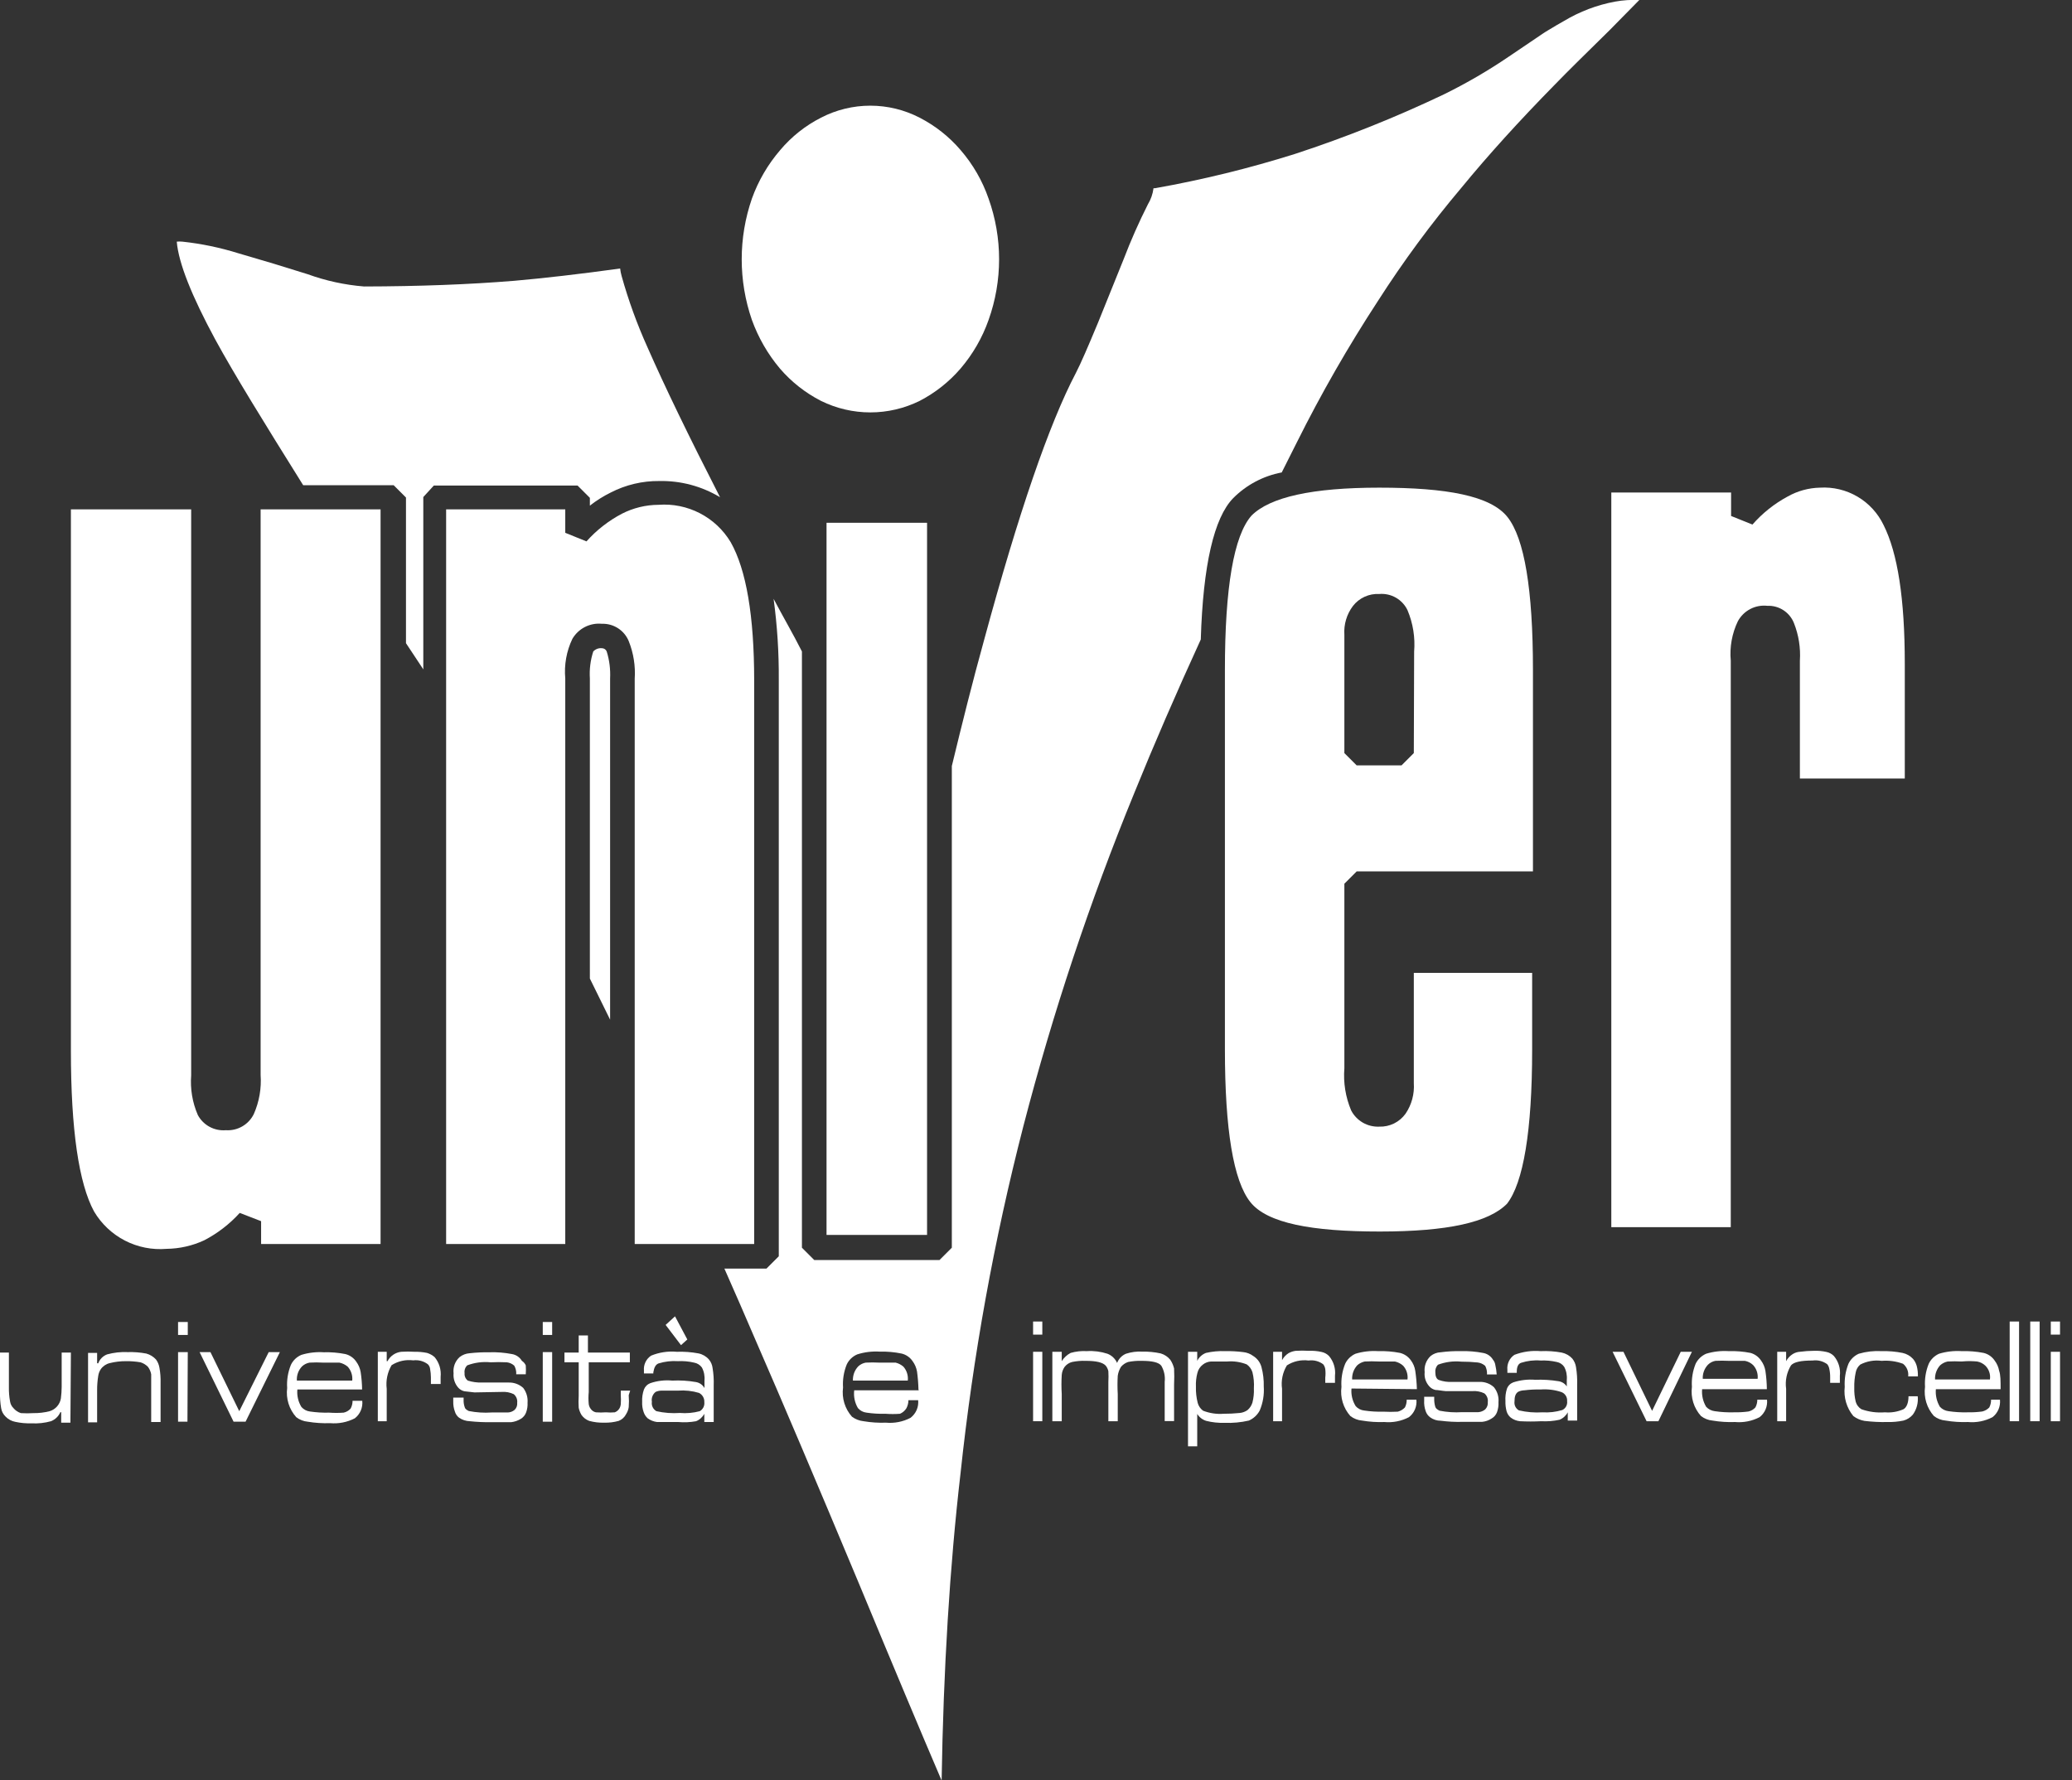 <svg xmlns="http://www.w3.org/2000/svg" width="128" height="110" viewBox="0 0 128 110" fill="none"><rect x="0" y="0" width="128" height="110" fill="#333333" stroke="none"/><g clip-path="url(#clip0_2109_607)"><path d="M78.07 85.67C78.081 85.265 78.034 84.861 77.93 84.47C77.855 84.183 77.672 83.936 77.42 83.78C77.239 83.645 77.025 83.562 76.8 83.54C76.432 83.493 76.061 83.473 75.69 83.48C75.29 83.464 74.89 83.501 74.5 83.59C74.265 83.68 74.072 83.855 73.96 84.08V83.52H73.39V89.36H73.96V87.36C74.088 87.567 74.287 87.719 74.52 87.79C74.889 87.882 75.27 87.922 75.65 87.91C76.154 87.93 76.658 87.883 77.15 87.77C77.437 87.645 77.674 87.427 77.82 87.15C78.019 86.683 78.105 86.176 78.07 85.67ZM74.31 84.31C74.456 84.194 74.634 84.128 74.82 84.12C75.03 84.12 75.37 84.12 75.82 84.12C76.228 84.087 76.639 84.149 77.02 84.3C77.186 84.418 77.308 84.586 77.37 84.78C77.451 85.107 77.481 85.444 77.46 85.78C77.474 86.076 77.443 86.373 77.37 86.66C77.315 86.838 77.211 86.998 77.07 87.12C76.928 87.221 76.763 87.283 76.59 87.3C76.258 87.334 75.924 87.351 75.59 87.35C75.158 87.383 74.724 87.318 74.32 87.16C74.159 87.041 74.043 86.872 73.99 86.68C73.907 86.353 73.87 86.017 73.88 85.68C73.867 85.394 73.897 85.107 73.97 84.83C74.019 84.622 74.139 84.438 74.31 84.31Z" fill="white"></path><path d="M79.2 83.52H78.65V87.81H79.2V85.81C79.13 85.306 79.236 84.794 79.5 84.36C79.897 84.105 80.372 83.999 80.84 84.06C81.159 84.015 81.482 84.098 81.74 84.29C81.809 84.377 81.853 84.48 81.87 84.59C81.891 84.766 81.891 84.944 81.87 85.12V85.44H82.47V85C82.495 84.782 82.475 84.562 82.411 84.352C82.347 84.142 82.242 83.947 82.1 83.78C81.975 83.653 81.815 83.566 81.64 83.53C81.384 83.473 81.122 83.449 80.86 83.46C80.59 83.444 80.32 83.444 80.05 83.46C79.896 83.479 79.747 83.527 79.61 83.6C79.437 83.708 79.295 83.859 79.2 84.04V83.52Z" fill="white"></path><path d="M69.56 83.64C69.434 83.692 69.321 83.77 69.226 83.868C69.132 83.966 69.058 84.082 69.01 84.21C68.953 84.08 68.87 83.963 68.767 83.865C68.664 83.767 68.543 83.69 68.41 83.64C68.001 83.507 67.57 83.452 67.14 83.48C66.803 83.46 66.465 83.497 66.14 83.59C65.915 83.708 65.725 83.884 65.59 84.1V83.52H65.01V87.81H65.59V86.13C65.566 85.737 65.566 85.343 65.59 84.95C65.604 84.77 65.666 84.597 65.77 84.45C65.886 84.302 66.048 84.196 66.23 84.15C66.503 84.094 66.781 84.07 67.06 84.08C67.71 84.08 68.12 84.17 68.31 84.38C68.389 84.48 68.443 84.596 68.47 84.72C68.482 84.943 68.482 85.167 68.47 85.39V87.81H69.05V86.13C69.028 85.754 69.028 85.376 69.05 85C69.079 84.805 69.147 84.618 69.25 84.45C69.367 84.312 69.519 84.208 69.69 84.15C69.963 84.096 70.242 84.072 70.52 84.08C71.17 84.08 71.58 84.17 71.74 84.38C71.916 84.682 71.99 85.033 71.95 85.38V87.8H72.53V85.55C72.546 85.217 72.546 84.883 72.53 84.55C72.485 84.361 72.407 84.182 72.3 84.02C72.146 83.828 71.937 83.688 71.7 83.62C71.329 83.54 70.95 83.503 70.57 83.51C70.228 83.49 69.886 83.534 69.56 83.64Z" fill="white"></path><path d="M64.39 82.46V81.65H63.82V82.46H64.39Z" fill="white"></path><path d="M64.39 87.81V83.52H63.82V87.81H64.39Z" fill="white"></path><path d="M38.4 17.05C38.358 16.899 38.327 16.745 38.31 16.59C35.77 16.94 33.58 17.19 31.76 17.35C28.967 17.577 25.877 17.693 22.49 17.7C21.298 17.604 20.124 17.348 19 16.94L16.9 16.29L14.73 15.65C13.603 15.298 12.444 15.057 11.27 14.93C11.154 14.918 11.036 14.918 10.92 14.93C11.03 16.25 11.84 18.28 13.3 20.98C14.46 23.11 16.3 26.09 18.73 29.98H24.32L25.08 30.74V39.74L26.08 41.25L26.15 41.36V30.71L26.8 30H35.68L36.44 30.76V31.24C36.841 30.927 37.274 30.655 37.73 30.43C38.657 29.953 39.687 29.709 40.73 29.72C42.049 29.693 43.349 30.04 44.48 30.72C42.56 26.973 41.067 23.887 40 21.46C39.356 20.032 38.821 18.558 38.4 17.05Z" fill="white"></path><path d="M37.18 40.05C37.082 40.04 36.984 40.053 36.892 40.088C36.8 40.123 36.717 40.178 36.65 40.25C36.475 40.788 36.404 41.355 36.44 41.92V60.46L37.69 63V41.92C37.718 41.355 37.648 40.79 37.48 40.25C37.456 40.19 37.414 40.139 37.361 40.104C37.307 40.068 37.244 40.049 37.18 40.05Z" fill="white"></path><path d="M99.77 0.1C98.653 0.308 97.583 0.715 96.61 1.3C96.31 1.46 96.01 1.65 95.67 1.85C95.33 2.05 95.21 2.15 94.95 2.32L93.22 3.49C91.943 4.359 90.606 5.138 89.22 5.82C86.229 7.247 83.149 8.479 80 9.51C77.165 10.403 74.276 11.111 71.35 11.63H71.26C71.214 11.984 71.095 12.325 70.91 12.63C70.357 13.727 69.859 14.852 69.42 16L67.83 19.94C67.21 21.43 66.77 22.45 66.47 23.03C64.81 26.19 62.92 31.7 60.8 39.52C60.09 42.08 59.44 44.68 58.8 47.33V77.09L58.04 77.85H50.3L49.54 77.09V40.25C49 39.18 48.37 38.1 47.79 37C48.015 38.657 48.122 40.328 48.11 42V77.62L47.35 78.38H44.75C45.39 79.83 46.04 81.31 46.68 82.81C48.32 86.57 50.443 91.57 53.05 97.81C55.19 102.97 56.897 107.037 58.17 110.01C58.28 103.16 58.67 96.79 59.34 91.01C60.109 83.782 61.406 76.619 63.22 69.58C65.038 62.574 67.326 55.698 70.07 49C71.283 46.007 72.653 42.843 74.18 39.51C74.32 34.9 75 31.99 76.18 30.78C76.996 29.959 78.042 29.404 79.18 29.19L80.12 27.32C81.617 24.319 83.286 21.408 85.12 18.6C86.684 16.156 88.408 13.817 90.28 11.6C91.92 9.6 93.843 7.477 96.05 5.23C96.9 4.35 98.05 3.23 99.44 1.86L101.27 4.86518e-05C100.768 -0.022 100.265 0.011 99.77 0.1ZM56.77 85.9H52.77C52.724 86.282 52.804 86.669 53 87C53.135 87.157 53.324 87.257 53.53 87.28C53.917 87.338 54.309 87.361 54.7 87.35C55 87.373 55.3 87.373 55.6 87.35C55.767 87.278 55.906 87.156 56 87C56.077 86.848 56.118 86.68 56.12 86.51H56.72C56.741 86.717 56.709 86.925 56.627 87.116C56.544 87.307 56.415 87.473 56.25 87.6C55.783 87.844 55.255 87.948 54.73 87.9C54.268 87.917 53.806 87.887 53.35 87.81C53.089 87.784 52.84 87.687 52.63 87.53C52.414 87.287 52.254 87.001 52.159 86.69C52.064 86.379 52.037 86.052 52.08 85.73C52.047 85.242 52.126 84.753 52.31 84.3C52.443 84.02 52.675 83.8 52.96 83.68C53.406 83.539 53.873 83.482 54.34 83.51C54.796 83.498 55.253 83.538 55.7 83.63C55.972 83.696 56.211 83.86 56.37 84.09C56.513 84.282 56.609 84.504 56.65 84.74C56.701 85.115 56.731 85.492 56.74 85.87L56.77 85.9Z" fill="white"></path><path d="M55.33 84.19C55.1 84.19 54.78 84.19 54.33 84.19C54.047 84.175 53.763 84.175 53.48 84.19C53.308 84.221 53.148 84.301 53.02 84.42C52.909 84.537 52.822 84.675 52.765 84.826C52.709 84.978 52.683 85.139 52.69 85.3H56.08C56.097 85.146 56.082 84.99 56.035 84.842C55.989 84.694 55.912 84.557 55.81 84.44C55.672 84.32 55.508 84.234 55.33 84.19Z" fill="white"></path><path d="M48.18 22.77C48.889 23.595 49.752 24.274 50.72 24.77C51.667 25.237 52.709 25.48 53.765 25.48C54.821 25.48 55.863 25.237 56.81 24.77C57.774 24.271 58.632 23.592 59.34 22.77C60.097 21.885 60.683 20.868 61.07 19.77C61.937 17.345 61.937 14.695 61.07 12.27C60.69 11.169 60.102 10.151 59.34 9.27C58.635 8.445 57.775 7.766 56.81 7.27C55.869 6.783 54.825 6.529 53.765 6.529C52.706 6.529 51.661 6.783 50.72 7.27C49.755 7.761 48.898 8.441 48.2 9.27C47.438 10.155 46.845 11.171 46.45 12.27C45.61 14.699 45.61 17.34 46.45 19.77C46.846 20.864 47.431 21.879 48.18 22.77Z" fill="white"></path><path d="M116.36 32.44C116.009 31.708 115.448 31.096 114.748 30.685C114.048 30.273 113.241 30.08 112.43 30.13C111.728 30.145 111.041 30.334 110.43 30.68C109.609 31.122 108.874 31.708 108.26 32.41L106.94 31.88V30.43H99.54V75.82H106.92V40.82C106.843 39.982 106.995 39.138 107.36 38.38C107.535 38.059 107.801 37.797 108.125 37.628C108.449 37.458 108.817 37.39 109.18 37.43C109.529 37.415 109.875 37.509 110.169 37.699C110.462 37.889 110.69 38.165 110.82 38.49C111.115 39.23 111.241 40.026 111.19 40.82V48.1H117.67V41C117.67 37 117.23 34.17 116.36 32.44Z" fill="white"></path><path d="M85.2 30.13C81.087 30.13 78.457 30.707 77.31 31.86C76.22 33.1 75.67 36.29 75.67 41.41V64.82C75.67 69.82 76.2 72.96 77.24 74.27C78.28 75.58 81.04 76.09 85.24 76.09C89.44 76.09 91.97 75.52 93.1 74.37C94.1 73.08 94.65 69.9 94.65 64.85V60.11H87.34V66.92C87.386 67.589 87.207 68.255 86.83 68.81C86.645 69.067 86.4 69.275 86.116 69.415C85.831 69.554 85.517 69.621 85.2 69.61C84.846 69.625 84.496 69.539 84.189 69.362C83.883 69.185 83.633 68.924 83.47 68.61C83.122 67.786 82.978 66.891 83.05 66V54.6L83.81 53.84H94.7V41.41C94.7 36.41 94.17 33.27 93.13 31.95C92.09 30.63 89.37 30.13 85.2 30.13ZM87.34 46.53L86.58 47.29H83.81L83.05 46.53V39.22C83.007 38.582 83.195 37.95 83.58 37.44C83.77 37.195 84.017 37 84.299 36.871C84.581 36.742 84.89 36.683 85.2 36.7C85.559 36.669 85.919 36.748 86.231 36.926C86.544 37.105 86.795 37.375 86.95 37.7C87.29 38.508 87.431 39.386 87.36 40.26L87.34 46.53Z" fill="white"></path><path d="M42.07 83.11L42.46 82.76L41.7 81.33L41.12 81.86L42.07 83.11Z" fill="white"></path><path d="M40.68 84.24C41.068 84.12 41.475 84.072 41.88 84.1C42.216 84.083 42.553 84.113 42.88 84.19C43.073 84.224 43.245 84.332 43.36 84.49C43.492 84.738 43.547 85.02 43.52 85.3V85.76C43.465 85.663 43.389 85.579 43.297 85.515C43.205 85.451 43.1 85.408 42.99 85.39C42.508 85.306 42.019 85.276 41.53 85.3C41.071 85.256 40.607 85.311 40.17 85.46C40.081 85.494 40.001 85.546 39.934 85.614C39.867 85.681 39.814 85.761 39.78 85.85C39.695 86.094 39.657 86.352 39.67 86.61C39.659 86.824 39.689 87.038 39.76 87.24C39.808 87.389 39.894 87.524 40.01 87.63C40.181 87.754 40.38 87.834 40.59 87.86C40.84 87.86 41.28 87.86 41.9 87.86C42.267 87.892 42.637 87.876 43 87.81C43.219 87.722 43.4 87.559 43.51 87.35V87.86H44.09V85.6C44.103 85.239 44.08 84.877 44.02 84.52C43.997 84.324 43.917 84.14 43.79 83.99C43.622 83.801 43.398 83.671 43.15 83.62C42.708 83.538 42.259 83.504 41.81 83.52C41.269 83.471 40.723 83.553 40.22 83.76C40.071 83.86 39.951 83.998 39.874 84.16C39.797 84.322 39.764 84.501 39.78 84.68V84.86H40.36V84.79C40.41 84.49 40.5 84.31 40.68 84.24ZM40.89 85.92C41.08 85.92 41.4 85.92 41.89 85.92C42.325 85.888 42.762 85.935 43.18 86.06C43.285 86.112 43.372 86.194 43.43 86.296C43.489 86.397 43.517 86.513 43.51 86.63C43.523 86.74 43.504 86.852 43.454 86.952C43.404 87.051 43.326 87.134 43.23 87.19C42.83 87.297 42.413 87.335 42 87.3C41.514 87.334 41.025 87.297 40.55 87.19C40.45 87.133 40.37 87.047 40.32 86.943C40.27 86.84 40.253 86.724 40.27 86.61C40.25 86.497 40.261 86.381 40.302 86.273C40.342 86.166 40.411 86.072 40.5 86C40.622 85.944 40.756 85.917 40.89 85.92Z" fill="white"></path><path d="M38.93 85.92H38.35V86.2C38.363 86.383 38.363 86.567 38.35 86.75C38.341 86.849 38.311 86.945 38.26 87.03C38.194 87.135 38.096 87.215 37.98 87.26C37.797 87.277 37.613 87.277 37.43 87.26C37.224 87.276 37.016 87.276 36.81 87.26C36.742 87.246 36.678 87.218 36.622 87.178C36.565 87.139 36.517 87.088 36.48 87.03C36.42 86.947 36.383 86.851 36.37 86.75C36.346 86.504 36.346 86.256 36.37 86.01V84.17H38.91V83.57H36.32V82.51H35.75V83.57H34.87V84.17H35.75V86.24C35.735 86.486 35.735 86.734 35.75 86.98C35.782 87.135 35.84 87.284 35.92 87.42C36.038 87.59 36.206 87.719 36.4 87.79C36.7 87.872 37.01 87.909 37.32 87.9C37.624 87.909 37.927 87.872 38.22 87.79C38.42 87.712 38.584 87.563 38.68 87.37C38.763 87.24 38.818 87.093 38.84 86.94C38.86 86.694 38.86 86.446 38.84 86.2L38.93 85.92Z" fill="white"></path><path d="M33.53 81.68V82.48H34.11V81.68H33.53Z" fill="white"></path><path d="M32.24 84.08C32.174 83.969 32.084 83.873 31.977 83.801C31.87 83.728 31.748 83.68 31.62 83.66C31.172 83.574 30.716 83.537 30.26 83.55C29.843 83.544 29.425 83.564 29.01 83.61C28.784 83.626 28.568 83.71 28.39 83.85C28.254 83.975 28.149 84.132 28.084 84.305C28.02 84.479 27.998 84.666 28.02 84.85C28.005 85.013 28.024 85.177 28.076 85.332C28.127 85.486 28.21 85.629 28.32 85.75C28.419 85.856 28.548 85.93 28.69 85.96L29.31 86.03L31 86C31.255 85.981 31.51 86.029 31.74 86.14C31.816 86.204 31.875 86.286 31.912 86.378C31.949 86.471 31.962 86.571 31.95 86.67C31.959 86.751 31.949 86.832 31.921 86.909C31.893 86.985 31.849 87.054 31.79 87.11C31.672 87.209 31.524 87.265 31.37 87.27C31.19 87.27 30.84 87.27 30.37 87.27C29.898 87.302 29.424 87.272 28.96 87.18C28.82 87.11 28.73 87.04 28.71 86.95C28.656 86.796 28.632 86.633 28.64 86.47V86.35H28V86.58C27.992 86.794 28.026 87.009 28.1 87.21C28.144 87.366 28.239 87.504 28.37 87.6C28.563 87.73 28.788 87.802 29.02 87.81C29.465 87.857 29.913 87.877 30.36 87.87C30.89 87.87 31.3 87.87 31.58 87.87C31.793 87.845 31.998 87.773 32.18 87.66C32.328 87.57 32.44 87.432 32.5 87.27C32.571 87.078 32.602 86.874 32.59 86.67C32.618 86.34 32.521 86.012 32.32 85.75C32.074 85.528 31.752 85.409 31.42 85.42C30.75 85.42 30.19 85.42 29.76 85.42C29.469 85.428 29.178 85.388 28.9 85.3C28.83 85.247 28.775 85.177 28.74 85.096C28.705 85.016 28.691 84.927 28.7 84.84C28.687 84.753 28.695 84.664 28.723 84.581C28.75 84.498 28.798 84.422 28.86 84.36C29.322 84.185 29.819 84.12 30.31 84.17C30.643 84.153 30.977 84.153 31.31 84.17C31.482 84.19 31.643 84.263 31.77 84.38C31.861 84.541 31.903 84.725 31.89 84.91H32.48C32.493 84.727 32.493 84.543 32.48 84.36C32.429 84.245 32.346 84.148 32.24 84.08Z" fill="white"></path><path d="M34.11 83.54H33.53V87.84H34.11V83.54Z" fill="white"></path><path d="M26.62 85.51H27.22V85.07C27.242 84.852 27.221 84.632 27.158 84.423C27.094 84.213 26.989 84.019 26.85 83.85C26.713 83.731 26.553 83.642 26.38 83.59C26.123 83.538 25.862 83.515 25.6 83.52C25.33 83.502 25.06 83.502 24.79 83.52C24.611 83.539 24.441 83.602 24.292 83.703C24.144 83.805 24.023 83.941 23.94 84.1H23.89V83.52H23.34V87.81H23.89V85.81C23.827 85.303 23.933 84.791 24.19 84.35C24.587 84.095 25.062 83.989 25.53 84.05C25.85 84.009 26.173 84.095 26.43 84.29C26.509 84.367 26.559 84.47 26.57 84.58C26.602 84.755 26.619 84.932 26.62 85.11V85.51Z" fill="white"></path><path d="M22.28 84.77C22.239 84.534 22.143 84.312 22 84.12C21.841 83.889 21.602 83.726 21.33 83.66C20.892 83.574 20.446 83.537 20 83.55C19.534 83.52 19.067 83.574 18.62 83.71C18.334 83.83 18.103 84.05 17.97 84.33C17.786 84.783 17.707 85.272 17.74 85.76C17.698 86.082 17.727 86.41 17.823 86.721C17.92 87.032 18.083 87.318 18.3 87.56C18.505 87.719 18.752 87.816 19.01 87.84C19.466 87.916 19.928 87.947 20.39 87.93C20.918 87.977 21.449 87.873 21.92 87.63C22.082 87.504 22.209 87.338 22.29 87.149C22.37 86.96 22.401 86.754 22.38 86.55H21.78C21.781 86.717 21.739 86.882 21.66 87.03C21.546 87.156 21.396 87.244 21.23 87.28C20.93 87.302 20.63 87.302 20.33 87.28C19.935 87.291 19.541 87.267 19.15 87.21C18.945 87.186 18.756 87.086 18.62 86.93C18.422 86.606 18.335 86.227 18.37 85.85H22.37C22.364 85.488 22.334 85.127 22.28 84.77ZM18.34 85.3C18.329 85.139 18.352 84.978 18.407 84.826C18.462 84.675 18.548 84.536 18.66 84.42C18.788 84.301 18.948 84.221 19.12 84.19C19.403 84.173 19.687 84.173 19.97 84.19C20.39 84.19 20.71 84.19 20.97 84.19C21.158 84.23 21.333 84.316 21.48 84.44C21.584 84.556 21.662 84.692 21.711 84.84C21.759 84.988 21.776 85.145 21.76 85.3H18.34Z" fill="white"></path><path d="M11.6 82.48V81.68H11V82.48H11.6Z" fill="white"></path><path d="M9.34 84.91C9.34 85.07 9.34 85.34 9.34 85.71V87.86H9.92V85.44C9.929 85.128 9.906 84.817 9.85 84.51C9.822 84.326 9.75 84.151 9.64 84C9.479 83.822 9.271 83.694 9.04 83.63C8.661 83.558 8.275 83.528 7.89 83.54C7.462 83.52 7.033 83.568 6.62 83.68C6.494 83.727 6.38 83.8 6.285 83.895C6.19 83.99 6.116 84.104 6.07 84.23H6V83.59H5.44V87.88H6V85.88C5.999 85.585 6.023 85.291 6.07 85C6.092 84.853 6.147 84.713 6.23 84.59C6.362 84.404 6.558 84.272 6.78 84.22C7.107 84.138 7.443 84.098 7.78 84.1C8.081 84.096 8.383 84.12 8.68 84.17C8.854 84.223 9.012 84.32 9.14 84.45C9.241 84.586 9.31 84.743 9.34 84.91Z" fill="white"></path><path d="M11.6 83.54H11V87.84H11.58L11.6 83.54Z" fill="white"></path><path d="M14.78 87.19L13 83.54H12.33L14.43 87.84H15.17L17.29 83.54H16.6L14.78 87.19Z" fill="white"></path><path d="M4.38 83.57H3.81V85.69C3.808 85.931 3.791 86.171 3.76 86.41C3.728 86.591 3.646 86.759 3.525 86.897C3.403 87.035 3.246 87.136 3.07 87.19C2.743 87.274 2.407 87.314 2.07 87.31C1.81 87.326 1.55 87.326 1.29 87.31C1.111 87.252 0.951 87.145 0.83 87C0.716 86.887 0.642 86.739 0.62 86.58C0.568 86.293 0.544 86.002 0.55 85.71V83.57H7.58632e-06V86C-0.009 86.335 0.015 86.67 0.07 87C0.102 87.203 0.201 87.389 0.35 87.53C0.512 87.696 0.722 87.808 0.95 87.85C1.278 87.921 1.614 87.951 1.95 87.94C2.354 87.963 2.76 87.919 3.15 87.81C3.41 87.707 3.618 87.506 3.73 87.25H3.78V87.9H4.35L4.38 83.57Z" fill="white"></path><path d="M126.69 82.46H127.26V81.65H126.69V82.46Z" fill="white"></path><path d="M126 81.65H125.42V87.81H126V81.65Z" fill="white"></path><path d="M127.26 83.52H126.69V87.81H127.26V83.52Z" fill="white"></path><path d="M122.54 83.59C122.092 83.503 121.636 83.466 121.18 83.48C120.711 83.45 120.24 83.504 119.79 83.64C119.509 83.763 119.282 83.983 119.15 84.26C118.967 84.713 118.888 85.202 118.92 85.69C118.877 86.012 118.904 86.339 118.999 86.65C119.094 86.961 119.254 87.247 119.47 87.49C119.678 87.65 119.928 87.748 120.19 87.77C120.646 87.847 121.108 87.877 121.57 87.86C122.095 87.908 122.623 87.804 123.09 87.56C123.252 87.434 123.379 87.269 123.46 87.08C123.54 86.891 123.571 86.684 123.55 86.48H123C123.004 86.647 122.966 86.812 122.89 86.96C122.771 87.085 122.618 87.172 122.45 87.21C122.152 87.249 121.851 87.266 121.55 87.26C121.155 87.271 120.761 87.247 120.37 87.19C120.167 87.165 119.979 87.07 119.84 86.92C119.644 86.592 119.557 86.211 119.59 85.83H123.59C123.59 85.32 123.59 84.95 123.5 84.7C123.459 84.468 123.363 84.248 123.22 84.06C123.06 83.824 122.817 83.656 122.54 83.59ZM122.14 84.12C122.332 84.155 122.509 84.246 122.65 84.38C122.759 84.49 122.842 84.624 122.89 84.772C122.939 84.919 122.953 85.076 122.93 85.23H119.54C119.532 85.069 119.556 84.909 119.611 84.758C119.666 84.606 119.75 84.468 119.86 84.35C119.991 84.235 120.149 84.155 120.32 84.12C120.606 84.105 120.894 84.105 121.18 84.12C121.59 84.08 121.91 84.1 122.14 84.12Z" fill="white"></path><path d="M124.15 81.65V87.81H124.73V81.65H124.15Z" fill="white"></path><path d="M116.24 84.08C116.688 84.044 117.138 84.105 117.56 84.26C117.676 84.352 117.766 84.471 117.822 84.608C117.878 84.745 117.898 84.893 117.88 85.04H118.48C118.487 84.824 118.463 84.609 118.41 84.4C118.366 84.238 118.288 84.088 118.18 83.96C118.007 83.772 117.78 83.643 117.53 83.59C117.105 83.505 116.673 83.469 116.24 83.48C115.764 83.453 115.288 83.507 114.83 83.64C114.549 83.763 114.322 83.983 114.19 84.26C114.011 84.714 113.932 85.202 113.96 85.69C113.923 86.01 113.951 86.335 114.042 86.644C114.133 86.953 114.285 87.241 114.49 87.49C114.693 87.644 114.929 87.747 115.18 87.79C115.648 87.847 116.119 87.871 116.59 87.86C116.926 87.868 117.261 87.838 117.59 87.77C117.817 87.709 118.019 87.579 118.17 87.4C118.405 87.073 118.511 86.671 118.47 86.27H117.9C117.9 86.68 117.78 86.96 117.59 87.07C117.229 87.228 116.833 87.294 116.44 87.26C115.949 87.299 115.455 87.234 114.99 87.07C114.82 86.966 114.695 86.802 114.64 86.61C114.571 86.325 114.541 86.033 114.55 85.74C114.542 85.421 114.572 85.102 114.64 84.79C114.675 84.603 114.774 84.433 114.92 84.31C115.326 84.099 115.787 84.019 116.24 84.08Z" fill="white"></path><path d="M111.19 83.52C111.034 83.529 110.883 83.578 110.75 83.66C110.577 83.768 110.435 83.92 110.34 84.1V83.52H109.79V87.81H110.34V85.81C110.27 85.307 110.376 84.794 110.64 84.36C110.82 84.15 111.26 84.06 111.98 84.06C112.299 84.015 112.622 84.098 112.88 84.29C112.949 84.377 112.993 84.481 113.01 84.59C113.048 84.764 113.064 84.942 113.06 85.12V85.44H113.66V85C113.685 84.782 113.665 84.562 113.601 84.352C113.537 84.142 113.432 83.948 113.29 83.78C113.165 83.653 113.005 83.566 112.83 83.53C112.574 83.473 112.312 83.449 112.05 83.46C111.762 83.462 111.475 83.482 111.19 83.52Z" fill="white"></path><path d="M108.14 83.59C107.696 83.502 107.243 83.466 106.79 83.48C106.321 83.45 105.85 83.504 105.4 83.64C105.117 83.763 104.886 83.983 104.75 84.26C104.567 84.713 104.488 85.202 104.52 85.69C104.478 86.013 104.507 86.341 104.603 86.651C104.7 86.962 104.863 87.248 105.08 87.49C105.285 87.649 105.532 87.746 105.79 87.77C106.249 87.847 106.715 87.877 107.18 87.86C107.705 87.907 108.232 87.803 108.7 87.56C108.862 87.434 108.989 87.269 109.07 87.08C109.15 86.891 109.181 86.684 109.16 86.48H108.56C108.561 86.648 108.52 86.813 108.44 86.96C108.326 87.086 108.176 87.174 108.01 87.21C107.712 87.249 107.411 87.265 107.11 87.26C106.715 87.271 106.321 87.248 105.93 87.19C105.727 87.165 105.539 87.07 105.4 86.92C105.204 86.592 105.117 86.211 105.15 85.83H109.15C109.146 85.452 109.116 85.074 109.06 84.7C109.022 84.468 108.93 84.249 108.79 84.06C108.636 83.831 108.406 83.664 108.14 83.59ZM106.79 84.08C107.2 84.08 107.52 84.08 107.79 84.08C107.982 84.115 108.159 84.206 108.3 84.34C108.405 84.454 108.484 84.588 108.532 84.735C108.58 84.881 108.597 85.037 108.58 85.19H105.19C105.182 85.031 105.206 84.872 105.261 84.722C105.316 84.573 105.401 84.436 105.51 84.32C105.636 84.196 105.796 84.112 105.97 84.08C106.243 84.066 106.517 84.066 106.79 84.08Z" fill="white"></path><path d="M104.52 83.52H103.83L102.06 87.17L100.29 83.52H99.62L101.72 87.81H102.45L104.52 83.52Z" fill="white"></path><path d="M96.82 85.71C96.766 85.612 96.689 85.528 96.598 85.464C96.506 85.4 96.401 85.358 96.29 85.34C95.811 85.261 95.325 85.231 94.84 85.25C94.381 85.213 93.918 85.268 93.48 85.41C93.39 85.445 93.309 85.498 93.241 85.567C93.174 85.636 93.122 85.719 93.09 85.81C93.013 86.056 92.983 86.313 93 86.57C92.993 86.779 93.017 86.988 93.07 87.19C93.112 87.342 93.199 87.478 93.32 87.58C93.487 87.71 93.689 87.79 93.9 87.81C94.336 87.833 94.774 87.833 95.21 87.81C95.589 87.831 95.969 87.801 96.34 87.72C96.559 87.632 96.74 87.469 96.85 87.26V87.77H97.43V85.56C97.443 85.195 97.419 84.83 97.36 84.47C97.332 84.276 97.253 84.093 97.13 83.94C96.957 83.752 96.73 83.623 96.48 83.57C96.048 83.49 95.609 83.46 95.17 83.48C94.62 83.434 94.066 83.513 93.55 83.71C93.403 83.811 93.285 83.95 93.21 84.111C93.134 84.273 93.103 84.452 93.12 84.63V84.82H93.7V84.75C93.7 84.45 93.79 84.26 93.97 84.2C94.357 84.075 94.765 84.027 95.17 84.06C95.506 84.045 95.842 84.075 96.17 84.15C96.263 84.167 96.351 84.202 96.43 84.254C96.509 84.305 96.577 84.372 96.63 84.45C96.762 84.698 96.817 84.98 96.79 85.26V85.71H96.82ZM94.17 85.9C94.502 85.859 94.836 85.842 95.17 85.85C95.606 85.817 96.045 85.871 96.46 86.01C96.571 86.053 96.665 86.131 96.728 86.232C96.792 86.333 96.82 86.451 96.81 86.57C96.825 86.682 96.804 86.795 96.75 86.894C96.696 86.993 96.612 87.072 96.51 87.12C96.115 87.238 95.702 87.286 95.29 87.26C94.8 87.292 94.308 87.251 93.83 87.14C93.736 87.085 93.659 87.004 93.611 86.906C93.563 86.808 93.545 86.698 93.56 86.59C93.56 86.29 93.62 86.1 93.79 85.99C93.909 85.933 94.038 85.903 94.17 85.9Z" fill="white"></path><path d="M92.37 84.31C92.35 84.199 92.302 84.096 92.23 84.01C92.164 83.899 92.074 83.803 91.967 83.731C91.86 83.658 91.738 83.61 91.61 83.59C91.162 83.504 90.706 83.467 90.25 83.48C89.832 83.471 89.414 83.495 89 83.55C88.774 83.558 88.557 83.639 88.38 83.78C88.244 83.906 88.14 84.062 88.076 84.236C88.011 84.409 87.989 84.596 88.01 84.78C87.993 84.941 88.01 85.104 88.062 85.258C88.114 85.412 88.199 85.552 88.31 85.67C88.409 85.776 88.538 85.849 88.68 85.88C88.84 85.88 89.05 85.93 89.3 85.95H90.96C91.215 85.931 91.47 85.979 91.7 86.09C91.776 86.154 91.835 86.236 91.872 86.328C91.909 86.421 91.922 86.521 91.91 86.62C91.919 86.704 91.909 86.788 91.882 86.868C91.854 86.947 91.809 87.02 91.75 87.08C91.631 87.178 91.484 87.238 91.33 87.25C91.15 87.25 90.8 87.25 90.33 87.25C89.862 87.281 89.391 87.251 88.93 87.16C88.79 87.09 88.7 87.02 88.67 86.93C88.619 86.765 88.596 86.593 88.6 86.42V86.3H87.98V86.53C87.966 86.75 87.997 86.971 88.07 87.18C88.119 87.336 88.218 87.473 88.35 87.57C88.539 87.708 88.766 87.781 89 87.78C89.441 87.837 89.886 87.861 90.33 87.85C90.86 87.85 91.28 87.85 91.55 87.85C91.764 87.831 91.971 87.759 92.15 87.64C92.303 87.553 92.42 87.415 92.48 87.25C92.551 87.051 92.582 86.841 92.57 86.63C92.6 86.299 92.499 85.969 92.29 85.71C92.169 85.598 92.027 85.512 91.873 85.455C91.719 85.399 91.554 85.373 91.39 85.38C90.72 85.38 90.17 85.38 89.73 85.38C89.442 85.399 89.152 85.358 88.88 85.26C88.74 85.2 88.67 85.03 88.67 84.8C88.659 84.713 88.668 84.625 88.696 84.542C88.724 84.459 88.769 84.383 88.83 84.32C89.292 84.146 89.788 84.081 90.28 84.13C90.614 84.129 90.948 84.146 91.28 84.18C91.454 84.2 91.618 84.274 91.75 84.39C91.835 84.553 91.873 84.737 91.86 84.92H92.46C92.446 84.715 92.416 84.51 92.37 84.31Z" fill="white"></path><path d="M87.53 85.83C87.519 85.452 87.485 85.075 87.43 84.7C87.396 84.464 87.303 84.24 87.16 84.05C86.999 83.822 86.761 83.658 86.49 83.59C86.042 83.503 85.586 83.466 85.13 83.48C84.661 83.45 84.19 83.504 83.74 83.64C83.459 83.763 83.232 83.983 83.1 84.26C82.917 84.713 82.838 85.202 82.87 85.69C82.827 86.012 82.854 86.339 82.949 86.65C83.044 86.961 83.204 87.247 83.42 87.49C83.628 87.65 83.878 87.748 84.14 87.77C84.596 87.847 85.058 87.877 85.52 87.86C86.045 87.908 86.573 87.804 87.04 87.56C87.202 87.434 87.329 87.269 87.41 87.08C87.49 86.891 87.521 86.684 87.5 86.48H86.9C86.904 86.647 86.866 86.812 86.79 86.96C86.671 87.087 86.518 87.177 86.35 87.22C86.05 87.236 85.75 87.236 85.45 87.22C85.059 87.231 84.667 87.208 84.28 87.15C84.076 87.13 83.886 87.034 83.75 86.88C83.546 86.555 83.454 86.172 83.49 85.79L87.53 85.83ZM83.53 85.23C83.522 85.069 83.546 84.909 83.601 84.758C83.656 84.606 83.74 84.468 83.85 84.35C83.981 84.235 84.139 84.155 84.31 84.12C84.597 84.105 84.884 84.105 85.17 84.12C85.58 84.12 85.91 84.12 86.17 84.12C86.36 84.161 86.535 84.251 86.68 84.38C86.783 84.494 86.86 84.629 86.907 84.776C86.953 84.922 86.968 85.077 86.95 85.23H83.53Z" fill="white"></path><path d="M4.38 64.93C4.38 69.8 4.87 73.12 5.81 74.85C6.264 75.617 6.925 76.241 7.718 76.65C8.51 77.058 9.402 77.235 10.29 77.16C11.095 77.15 11.89 76.97 12.62 76.63C13.444 76.201 14.186 75.628 14.81 74.94L16.13 75.45V76.86H23.51V31.47H16.1V66.41C16.159 67.239 16.015 68.07 15.68 68.83C15.524 69.15 15.276 69.416 14.967 69.594C14.659 69.772 14.305 69.854 13.95 69.83C13.601 69.859 13.252 69.786 12.944 69.619C12.637 69.452 12.385 69.199 12.22 68.89C11.886 68.119 11.745 67.278 11.81 66.44V31.47H4.38V64.93Z" fill="white"></path><path d="M57.27 32.3H51.06V76.3H57.27V32.3Z" fill="white"></path><path d="M34.92 32.92V31.47H27.56V76.86H34.92V41.92C34.843 41.079 34.995 40.232 35.36 39.47C35.543 39.158 35.812 38.904 36.134 38.739C36.457 38.575 36.82 38.505 37.18 38.54C37.533 38.528 37.881 38.624 38.178 38.815C38.474 39.006 38.706 39.284 38.84 39.61C39.136 40.349 39.263 41.145 39.21 41.94V76.86H46.59V42.05C46.59 38.05 46.1 35.2 45.14 33.5C44.684 32.739 44.026 32.12 43.238 31.712C42.45 31.304 41.565 31.123 40.68 31.19C39.894 31.193 39.12 31.382 38.42 31.74C37.593 32.174 36.852 32.753 36.23 33.45L34.92 32.92Z" fill="white"></path></g><defs><clipPath id="clip0_2109_607"><rect width="127.26" height="110" fill="white"></rect></clipPath></defs></svg>